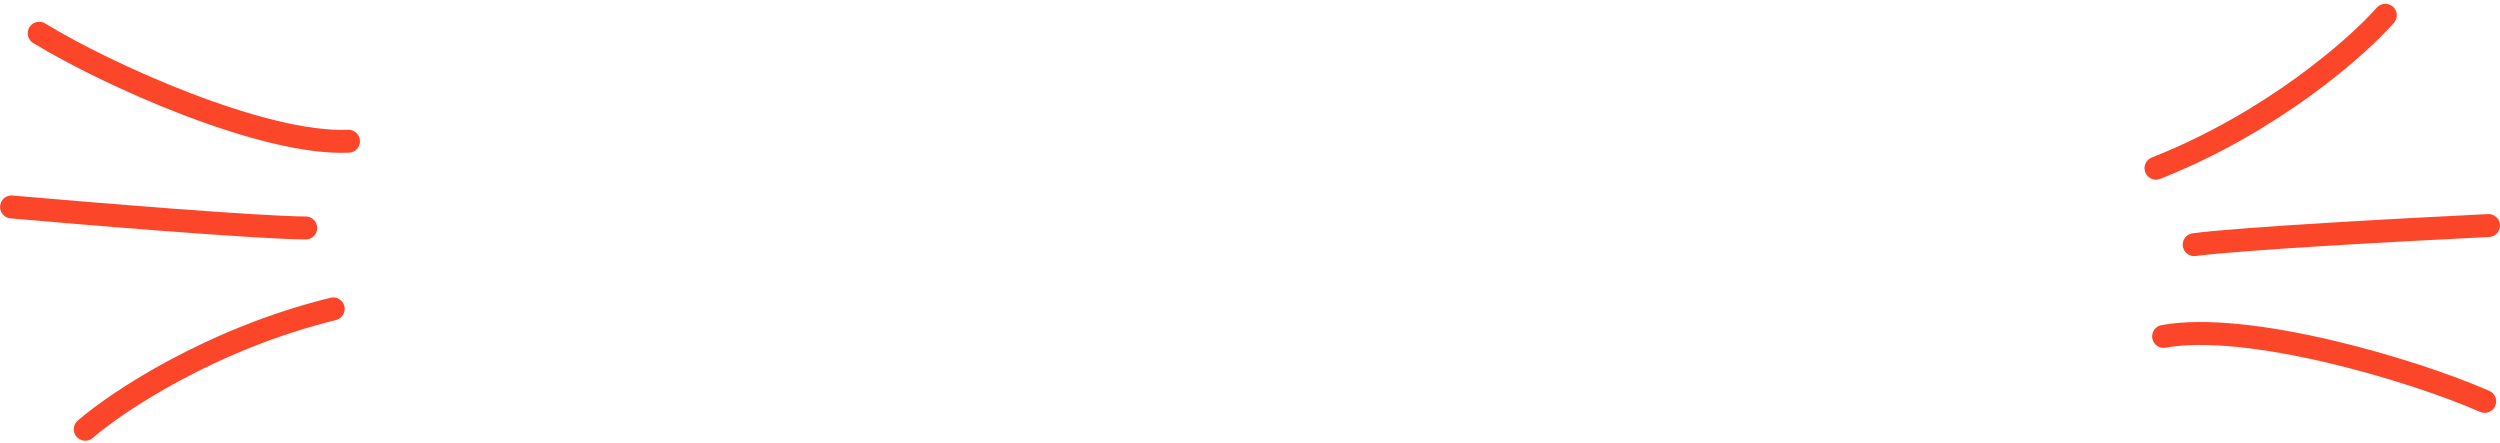 <?xml version="1.0" encoding="UTF-8"?> <svg xmlns="http://www.w3.org/2000/svg" width="327" height="58" viewBox="0 0 327 58" fill="none"><path d="M282 22C297.2 16 308.333 6.167 312 2M287 32C293 31.2 315.167 30 325.5 29.5M283 44C294 42 315.5 48.333 325 52.5" stroke="#FC4629" stroke-width="3" stroke-linecap="round"></path><path d="M43.587 40.405C27.713 44.285 15.347 52.516 11.149 56.146M39.991 29.818C33.938 29.796 11.813 27.975 1.508 27.068M45.583 18.473C34.413 18.96 13.972 9.767 5.126 4.349" stroke="#FC4629" stroke-width="3" stroke-linecap="round"></path></svg> 